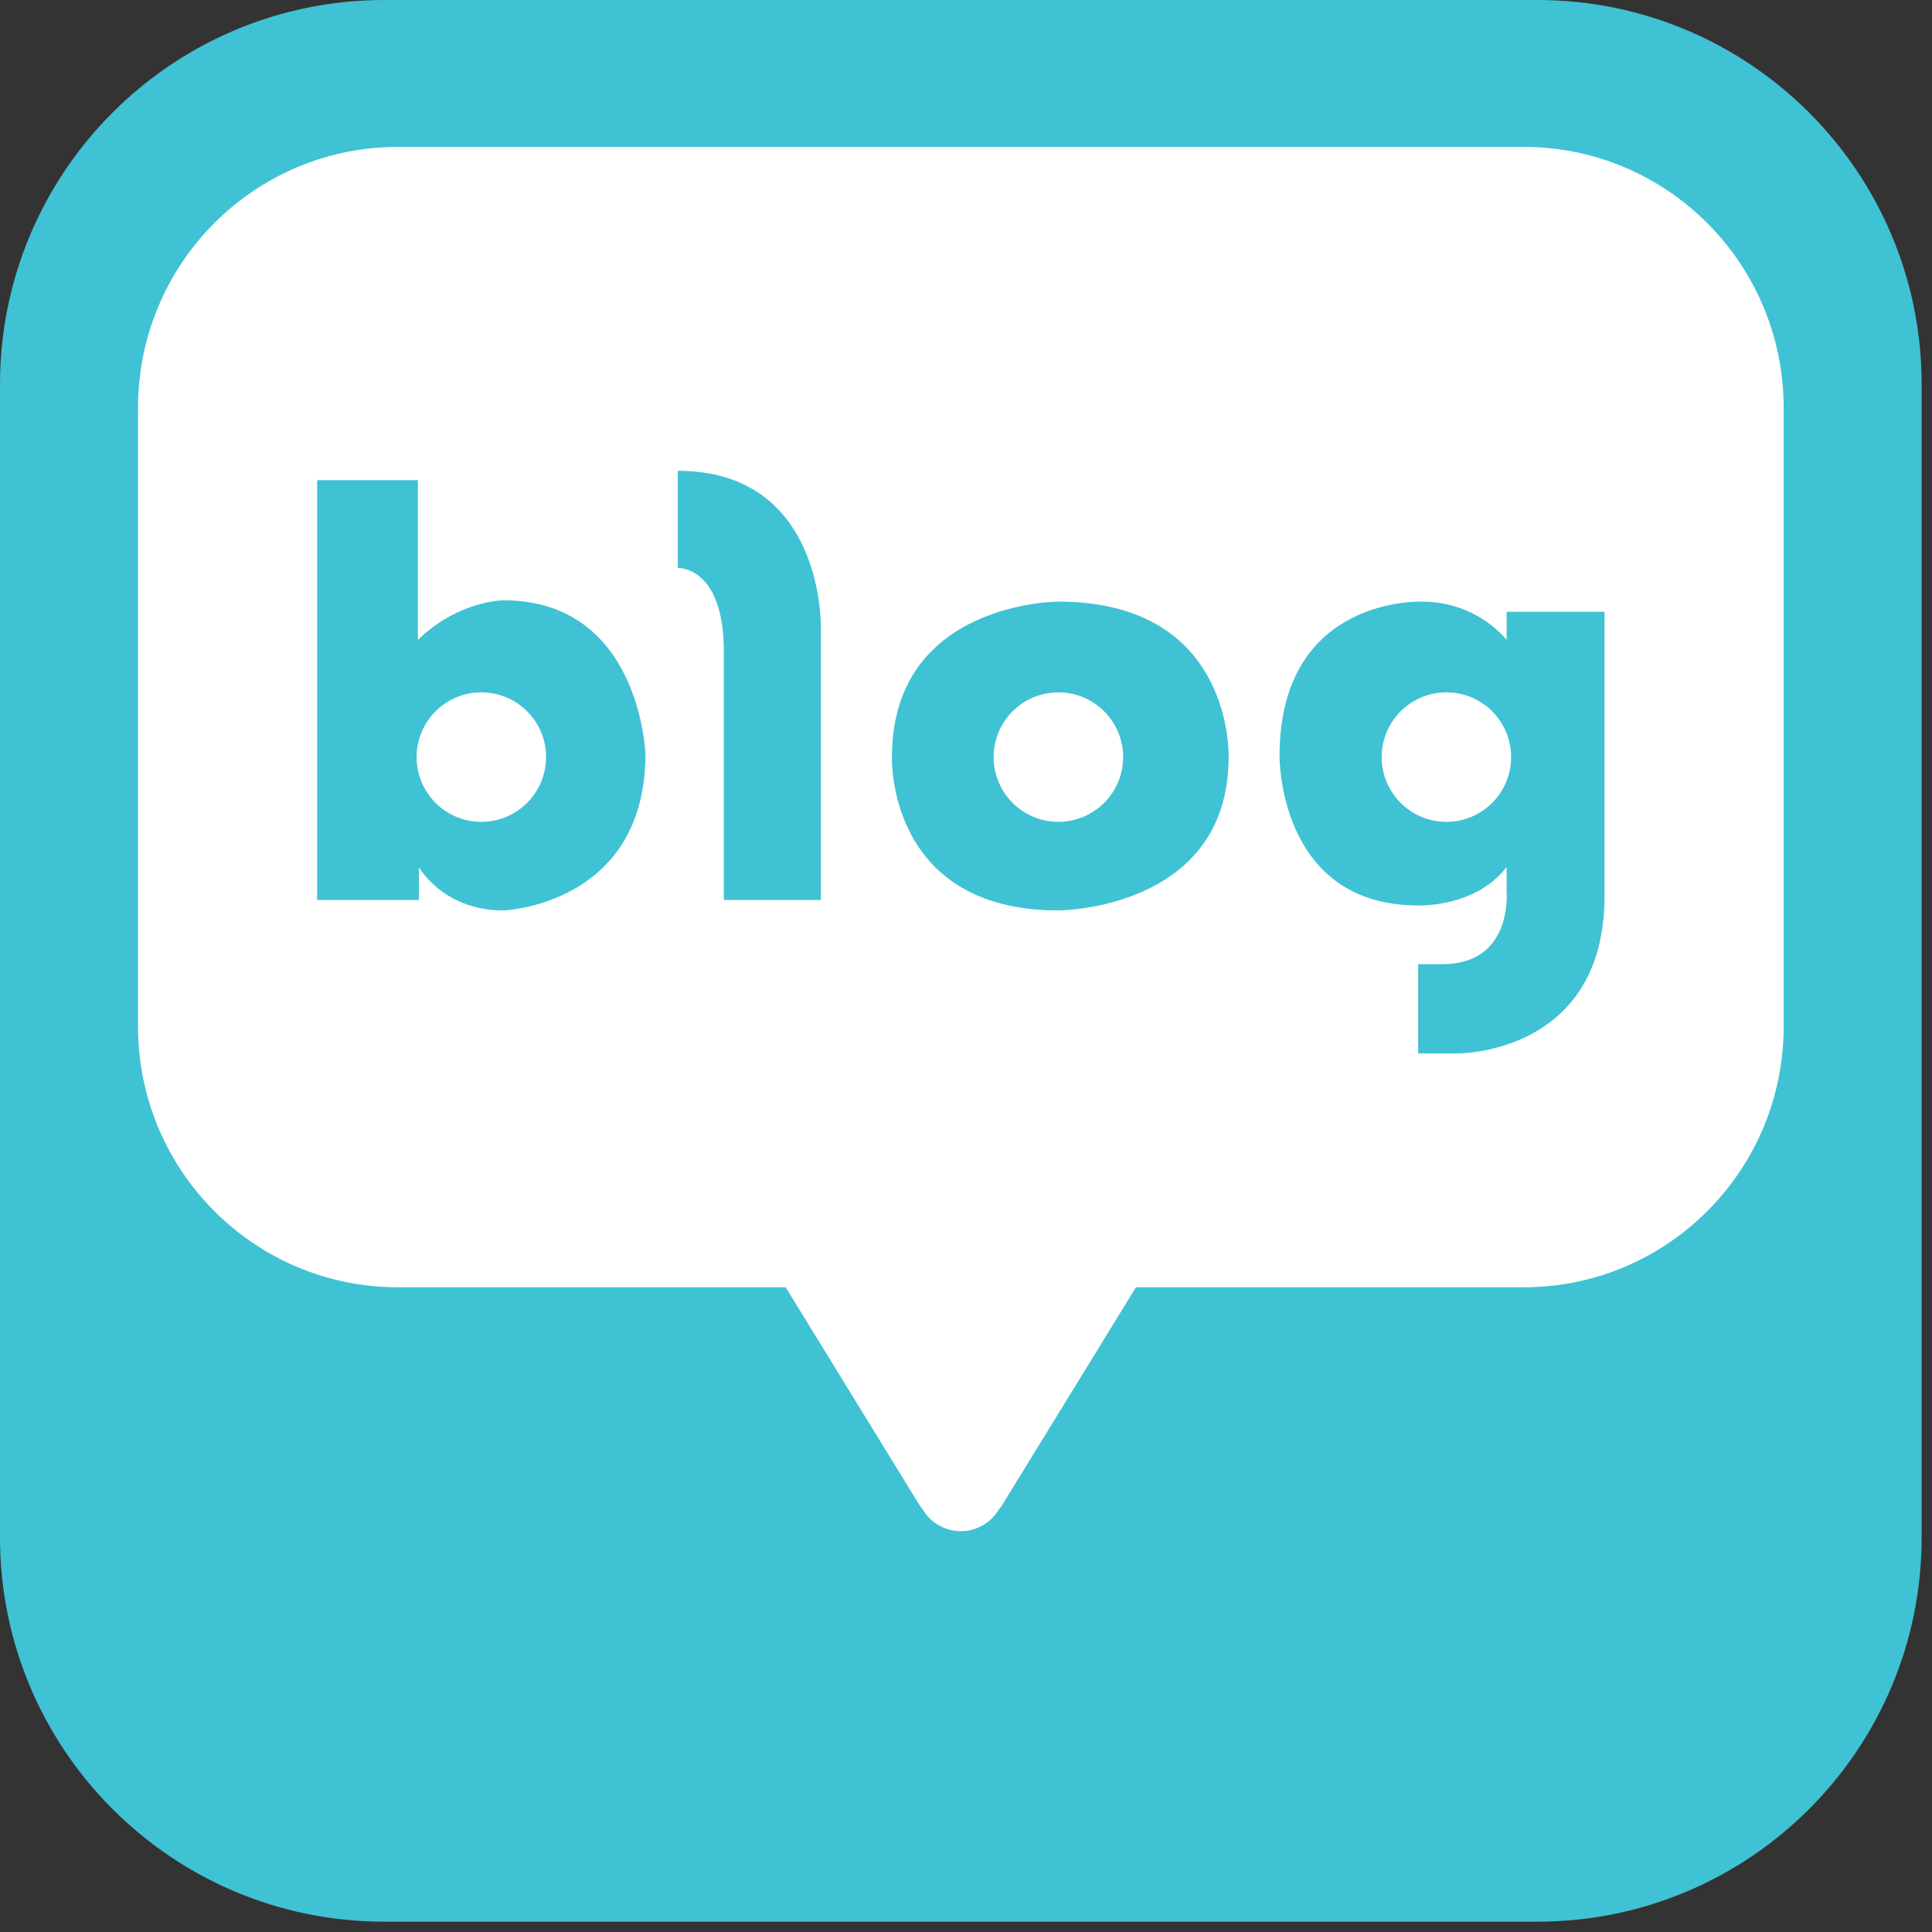 <?xml version="1.0" encoding="utf-8"?>
<!-- Generator: Adobe Illustrator 15.1.0, SVG Export Plug-In . SVG Version: 6.00 Build 0)  -->
<!DOCTYPE svg PUBLIC "-//W3C//DTD SVG 1.1//EN" "http://www.w3.org/Graphics/SVG/1.1/DTD/svg11.dtd">
<svg version="1.1" id="Layer_1" xmlns="http://www.w3.org/2000/svg" xmlns:xlink="http://www.w3.org/1999/xlink" x="0px" y="0px"
	 width="50px" height="50px" viewBox="0 0 50 50" enable-background="new 0 0 50 50" xml:space="preserve">
<rect x="0" y="0" width="50" height="50" fill="#333333" stroke="none"/>
<g>
	<path fill="#3FC2D4" d="M49.732,39.787c0,5.492-4.452,9.946-9.948,9.946H9.945C4.453,49.733,0,45.279,0,39.787V9.948
		C0,4.454,4.453,0,9.945,0h29.839c5.496,0,9.948,4.454,9.948,9.948V39.787z"/>
	<path fill="#FFFFFF" d="M39.433,3.802H10.298c-3.715,0-6.726,3.022-6.726,6.75v16.013c0,3.729,3.011,6.75,6.726,6.75h10.035
		l3.426,5.576c0,0,0.037,0.066,0.111,0.159c0.2,0.343,0.57,0.577,0.995,0.577c0.424,0,0.79-0.231,0.992-0.57
		c0.087-0.101,0.116-0.167,0.116-0.167l3.425-5.575h10.035c3.715,0,6.728-3.021,6.728-6.75V10.553
		C46.16,6.825,43.147,3.802,39.433,3.802z"/>
	<g>
		<g>
			<path fill="#3FC2D4" d="M13.031,15.536c0,0-1.163,0-2.217,1.026v-4.135H8.207v10.863h2.634V22.44c0,0,0.621,1.122,2.189,1.122
				c0,0,3.674-0.135,3.674-4.053C16.705,19.509,16.57,15.536,13.031,15.536z M12.457,21.269c-0.925,0-1.676-0.75-1.676-1.676
				c0-0.925,0.751-1.675,1.676-1.675c0.925,0,1.675,0.75,1.675,1.675C14.131,20.519,13.381,21.269,12.457,21.269z"/>
			<path fill="#3FC2D4" d="M17.542,12.185v2.513c0,0,1.19-0.054,1.19,2.162v6.43h2.512v-7.025
				C21.245,16.266,21.353,12.185,17.542,12.185z"/>
			<path fill="#3FC2D4" d="M27.39,15.57c0,0-4.307,0-4.307,4.023c0,0-0.14,3.969,4.307,3.969c0,0,4.407-0.006,4.407-3.969
				C31.797,19.593,31.94,15.57,27.39,15.57z M27.39,21.269c-0.924,0-1.675-0.75-1.675-1.676c0-0.925,0.751-1.675,1.675-1.675
				c0.926,0,1.677,0.75,1.677,1.675C29.066,20.519,28.315,21.269,27.39,21.269z"/>
			<path fill="#3FC2D4" d="M38.991,15.833v0.73c0,0-0.749-0.993-2.188-0.993c0,0-3.689-0.156-3.689,3.996
				c0,0-0.041,3.867,3.588,3.867c0,0,1.479,0.061,2.289-0.993v0.608c0,0,0.183,1.905-1.661,1.905h-0.628v2.31h1.013
				c0,0,3.81,0.041,3.81-4.073v-7.357H38.991z M37.433,21.269c-0.925,0-1.675-0.75-1.675-1.676c0-0.925,0.75-1.675,1.675-1.675
				c0.926,0,1.675,0.75,1.675,1.675C39.107,20.519,38.358,21.269,37.433,21.269z"/>
		</g>
	</g>
</g>
</svg>

